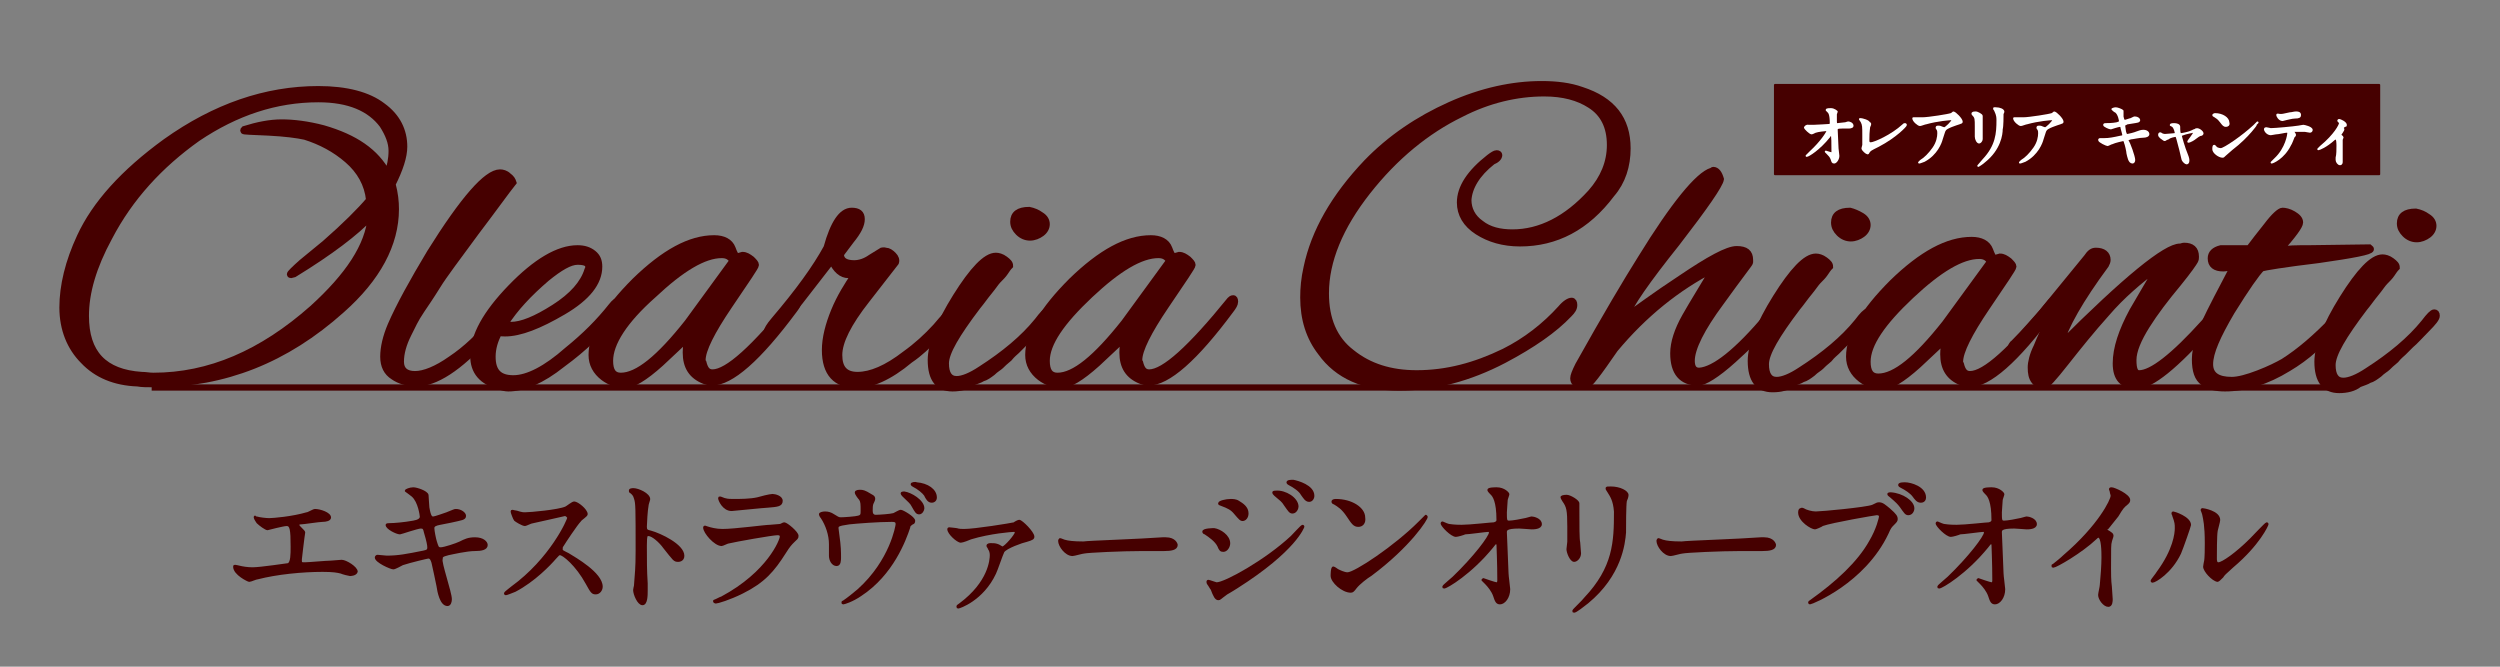 <?xml version="1.0" encoding="utf-8"?>
<!-- Generator: Adobe Illustrator 27.0.1, SVG Export Plug-In . SVG Version: 6.00 Build 0)  -->
<svg version="1.1" id="レイヤー_1" xmlns="http://www.w3.org/2000/svg" xmlns:xlink="http://www.w3.org/1999/xlink" x="0px"
	 y="0px" viewBox="0 0 300 80" style="enable-background:new 0 0 300 80;" xml:space="preserve">
<rect x="0" y="0" width="300" height="80" fill="#808080" stroke="none"/>
<style type="text/css">
	.st0{fill:#460000;stroke:#460000;stroke-width:0.75;stroke-miterlimit:10;}
	.st1{fill:none;stroke:#460000;stroke-width:0.75;stroke-miterlimit:10;}
	.st2{fill:#460000;stroke:#460000;stroke-width:0.25;stroke-linejoin:round;stroke-miterlimit:10;}
	.st3{fill:#FFFFFF;stroke:#FFFFFF;stroke-width:0.25;stroke-linejoin:round;stroke-miterlimit:10;}
</style>
<g>
	<g>
		<g>
			<path class="st0" d="M47.5,25.1c0,4.2-2.2,8.3-6.5,12.1c-6.7,6-14.1,8.9-22.4,8.9c-0.9,0-1.6,0-2.1-0.1c-2.7-0.1-4.9-1-6.5-2.7
				c-1.6-1.6-2.5-3.8-2.5-6.4c0-2.6,0.7-5.5,2.1-8.5c1.8-3.9,5.2-7.7,10.3-11.4c5.9-4.2,12-6.3,18.3-6.3c3.4,0,6,0.7,7.7,2
				c1.8,1.3,2.6,3,2.6,4.9c0,1.2-0.5,2.7-1.4,4.5C47.4,23.2,47.5,24.2,47.5,25.1z M46.5,20.8c0.3-0.8,0.5-1.7,0.5-2.7
				s-0.4-2-1.1-3.1c-1.5-2-4-3.1-7.7-3.1c-5.1,0-9.9,1.6-14.5,4.7c-4.5,3.2-8.1,7.1-10.6,11.9c-1.9,3.5-2.8,6.6-2.8,9.4
				c0,4.5,2.2,6.8,6.7,7.1c0.5,0,0.9,0.1,1.4,0.1c6.7,0,13-2.7,19.1-8.1c4.3-3.9,6.7-7.5,7-11c-1.8,1.9-4.8,4.2-9.2,6.9L34.9,33
				c0,0-0.1,0-0.1-0.1s0.5-0.6,1.4-1.4l2.8-2.3c2.4-2.1,4.2-3.9,5.3-5.2c-0.2-1.9-1.1-3.5-2.6-4.8s-3.2-2.2-5.1-2.8
				c-0.9-0.2-2.4-0.4-4.4-0.5s-3-0.1-3-0.2c0-0.1,0-0.1,0.1-0.2c1.6-0.5,3.1-0.8,4.5-0.8s3.1,0.2,5,0.7
				C42.6,16.5,45.1,18.2,46.5,20.8z"/>
			<path class="st0" d="M48.1,43.4c0,1,0.6,1.5,1.7,1.5c1.1,0,2.6-0.6,4.3-1.8c1.8-1.2,3.5-2.8,5.1-4.8c0.4-0.5,0.7-0.8,1-0.8
				c0.2,0,0.4,0.1,0.4,0.3s-0.7,1.1-2.1,2.6C55.1,44.2,52.2,46,50,46c-1.1,0-2.1-0.3-2.8-0.8c-0.8-0.5-1.2-1.3-1.2-2.4
				c0-1.1,0.3-2.4,0.9-3.8c1-2.3,2.6-5.2,4.7-8.7c4-6.4,6.8-9.6,8.4-9.6c0.3,0,0.7,0.1,1,0.4c0.4,0.3,0.5,0.5,0.6,0.8
				c-0.8,1-2.3,3.1-4.5,6c-2.2,3-3.8,5.1-4.6,6.4c-0.8,1.3-1.5,2.3-1.9,2.9c-0.4,0.6-0.7,1.1-0.9,1.5s-0.4,0.8-0.7,1.4
				C48.4,41.3,48.1,42.4,48.1,43.4z"/>
			<path class="st0" d="M61,46.6c-0.4,0-0.7-0.1-1-0.2c-2.2-0.6-3.2-1.8-3.2-3.7c0-2.4,1.5-5.1,4.5-8.2c3-3.1,5.7-4.7,8-4.7
				c0.8,0,1.4,0.2,1.9,0.6s0.7,0.9,0.7,1.6c0,1.9-1.4,3.7-4.3,5.4s-5.2,2.6-7,2.6c-0.3,0-0.5,0-0.7-0.1c-0.5,0.9-0.8,1.9-0.8,2.9
				c0,1.8,0.8,2.6,2.5,2.6s3.9-1.1,6.5-3.4c2.1-1.7,3.8-3.4,5.3-5.3c0.3-0.4,0.6-0.6,0.8-0.6c0.2,0,0.3,0.1,0.3,0.3
				s-0.1,0.5-0.4,0.9c-1.8,2.4-4,4.5-6.6,6.4C65,45.7,62.8,46.6,61,46.6z M70.6,32c0-0.4-0.4-0.6-1.3-0.6s-2.1,0.7-3.7,2
				c-2.1,1.8-3.8,3.6-5,5.5C60.8,39,61,39,61.3,39c1.3,0,3-0.7,5.2-2.1c2.2-1.4,3.5-2.9,4-4.5C70.6,32.3,70.6,32.1,70.6,32z"/>
			<path class="st0" d="M88.4,30.8l0.7-0.2c0.4,0,0.7,0.2,1.1,0.5c0.3,0.3,0.5,0.5,0.5,0.7s-1.1,1.8-3.2,4.9
				c-2.1,3.1-3.2,5.3-3.2,6.5c0,0.1,0,0.2,0.1,0.3c0.2,0.8,0.5,1.2,1.1,1.2c1.8,0,5-2.9,9.7-8.7c0.1-0.1,0.2-0.2,0.4-0.2
				c0.1,0,0.2,0.1,0.2,0.4c0,0.3-0.2,0.6-0.5,1c-4.3,5.8-7.6,8.7-9.9,8.7c-0.3,0-0.6-0.1-0.9-0.2c-1.5-0.6-2.2-1.7-2.2-3.4
				c0-0.6,0.1-1.2,0.2-1.7l-3.2,3c-2,1.8-3.4,2.6-4.3,2.6s-1.8-0.3-2.6-0.9c-0.9-0.7-1.4-1.6-1.4-2.7c0-2.5,1.7-5.4,5.2-8.9
				c3.5-3.4,6.6-5.1,9.5-5.1c1.1,0,1.9,0.4,2.2,1.2c0.1,0.3,0.2,0.5,0.3,0.7C88.3,30.7,88.4,30.8,88.4,30.8z M73.2,43.3
				c0,1.2,0.4,1.8,1.3,1.8c2,0,4.6-2.1,8-6.4l5.4-7.4c-0.3-0.5-0.7-0.7-1.3-0.7c-2.1,0-4.8,1.6-8.2,4.8
				C74.9,38.5,73.2,41.2,73.2,43.3z"/>
			<path class="st0" d="M102.8,46.2c-2.5,0-3.8-1.4-3.8-4.2c0-1.4,0.4-3,1.1-4.7s1.6-3.1,2.4-4.3c-0.2,0-0.4,0-0.7,0
				c-0.8,0-1.5-0.6-2-1.7L96,36.2c-2.1,2.6-3.3,3.9-3.7,3.9c-0.2,0-0.3-0.1-0.3-0.2c0-0.3,0.3-0.8,0.9-1.5c2.9-3.4,5-6.3,6.3-8.7
				c0.8-2.9,1.8-4.4,3-4.4c0.8,0,1.2,0.3,1.2,1s-0.4,1.5-1.3,2.6l-1.2,1.6c0,0.7,0.5,1.1,1.6,1.1c0.6,0,1.3-0.2,2-0.7l1.3-0.8
				c0.1,0,0.2-0.1,0.5,0c0.3,0,0.6,0.2,0.9,0.5s0.4,0.6,0.3,0.9L104,36c-2.2,2.8-3.3,5-3.3,6.6s0.7,2.4,2.2,2.4
				c1.6,0,3.5-0.8,5.7-2.5c1.4-1,2.6-2.1,3.7-3.3c1-1.2,1.6-1.8,1.7-1.8c0.2,0,0.4,0.1,0.4,0.4c0,0.3-0.2,0.6-0.5,0.9l-1.6,1.8
				c-0.9,0.9-1.9,1.9-3.1,2.7C106.7,45.3,104.5,46.2,102.8,46.2z"/>
			<path class="st0" d="M114.3,46.6c-1.7,0-2.6-1.1-2.6-3.4c0-1.8,1-4.4,3-7.6c2-3.2,3.6-4.9,4.8-4.9c0.3,0,0.7,0.1,1.1,0.4
				s0.6,0.5,0.6,0.8c-0.2,0.2-0.4,0.5-0.6,0.8s-0.5,0.6-0.8,0.9c-0.3,0.3-0.6,0.8-1.1,1.4c-0.5,0.6-0.9,1.2-1.4,1.8
				c-2.5,3.3-3.8,5.5-3.8,6.8c0,1.2,0.4,1.9,1.3,1.9c0.7,0,1.7-0.4,2.9-1.2c2.8-1.8,5.1-3.7,6.8-5.8c0.6-0.8,1-1.2,1.2-1.2
				s0.3,0.1,0.3,0.4c0,0.3-0.4,0.8-1.2,1.6c-0.8,0.8-1.4,1.5-1.9,1.9c-0.5,0.5-0.8,0.8-0.9,0.9c-0.2,0.2-0.5,0.4-0.9,0.9
				c-0.5,0.4-0.8,0.7-1,0.9s-0.6,0.4-1,0.8c-0.4,0.3-0.8,0.6-1.2,0.7c-0.3,0.2-0.7,0.3-1.2,0.5C116.1,46.4,115.2,46.6,114.3,46.6z
				 M124.9,25.8c0.5,0.3,0.7,0.7,0.7,1.1s-0.2,0.8-0.6,1.1c-0.4,0.3-0.9,0.5-1.4,0.5s-1-0.2-1.4-0.6s-0.6-0.8-0.6-1.3
				c0-0.9,0.6-1.4,1.9-1.4C124,25.3,124.5,25.5,124.9,25.8z"/>
			<path class="st0" d="M140.8,30.8l0.7-0.2c0.4,0,0.7,0.2,1.1,0.5c0.3,0.3,0.5,0.5,0.5,0.7s-1.1,1.8-3.2,4.9
				c-2.1,3.1-3.2,5.3-3.2,6.5c0,0.1,0,0.2,0.1,0.3c0.2,0.8,0.5,1.2,1.1,1.2c1.8,0,5-2.9,9.7-8.7c0.1-0.1,0.2-0.2,0.4-0.2
				c0.1,0,0.2,0.1,0.2,0.4c0,0.3-0.2,0.6-0.5,1c-4.3,5.8-7.6,8.7-9.9,8.7c-0.3,0-0.6-0.1-0.9-0.2c-1.5-0.6-2.2-1.7-2.2-3.4
				c0-0.6,0.1-1.2,0.2-1.7l-3.2,3c-2,1.8-3.4,2.6-4.3,2.6c-0.9,0-1.8-0.3-2.6-0.9c-0.9-0.7-1.4-1.6-1.4-2.7c0-2.5,1.7-5.4,5.2-8.9
				c3.5-3.4,6.6-5.1,9.5-5.1c1.1,0,1.9,0.4,2.2,1.2c0.1,0.3,0.2,0.5,0.3,0.7C140.8,30.8,140.8,30.8,140.8,30.8z M125.6,43.3
				c0,1.2,0.4,1.8,1.3,1.8c2,0,4.6-2.1,8-6.4l5.4-7.4c-0.3-0.5-0.7-0.7-1.3-0.7c-2.1,0-4.8,1.6-8.2,4.8S125.6,41.2,125.6,43.3z"/>
			<path class="st0" d="M182.4,29.2c-2,0-3.7-0.5-5.1-1.4c-1.4-0.9-2.1-2.1-2.1-3.5c0-1.8,1.2-3.6,3.5-5.4c0.4-0.3,0.7-0.5,0.9-0.5
				s0.3,0.1,0.3,0.2c0,0.3-0.3,0.6-0.8,0.8c-1.9,1.5-2.8,3.1-2.9,4.6c0,1.1,0.5,2.1,1.5,2.8c1,0.8,2.3,1.1,3.8,1.1
				c3.3,0,6.5-1.6,9.4-4.8c1.5-1.7,2.3-3.6,2.3-5.7c0-2.2-0.8-3.8-2.4-4.8c-1.4-0.9-3.2-1.4-5.5-1.4c-3.3,0-6.7,0.8-10,2.5
				c-4.1,2-7.9,5.1-11.2,9.3s-5,8.3-5,12.2c0,3.1,1,5.5,3.1,7.1c2.1,1.7,4.7,2.5,7.8,2.5c3.6,0,7-0.9,10.5-2.6
				c2.6-1.3,4.9-3.1,6.8-5.2c0.5-0.6,1-0.9,1.3-0.9c0.2,0,0.3,0.2,0.3,0.5c0,0.4-0.2,0.7-0.6,1.1c-1.8,1.9-4.4,3.7-7.8,5.5
				c-4.2,2.2-8.4,3.3-12.6,3.3c-4.2,0-7.4-1.4-9.4-4.2c-1.4-1.8-2.1-4-2.1-6.6c0-1.1,0.1-2.3,0.4-3.6c0.9-4.3,3.3-8.5,7.2-12.6
				c2.8-2.9,6.2-5.2,10-6.9s7.5-2.5,11-2.5c1.8,0,3.4,0.2,4.8,0.7c3.7,1.2,5.5,3.5,5.5,7c0,2.1-0.6,4-1.9,5.5
				C190.4,27.3,186.7,29.2,182.4,29.2z"/>
			<path class="st0" d="M203.8,45.9c-2,0-3-1.2-3-3.5c0-1.3,0.5-2.8,1.4-4.4c0.9-1.6,2.1-3.5,3.4-5.7c-4.3,2.2-8.3,5.4-11.8,9.6
				c-2,2.9-3.1,4.4-3.5,4.4c-1,0-1.5-0.3-1.5-0.9c0-0.3,0.2-0.8,0.6-1.6c3.3-5.9,5.8-10.1,7.5-12.8c4-6.5,6.9-10,8.5-10.5
				c0.1,0,0.1-0.1,0.2-0.1c0.4,0,0.7,0.4,0.9,1.1c-0.1,0.7-1.9,3.3-5.3,7.7c-3.6,4.5-5.6,7.4-6.1,8.8c1.3-0.9,3.4-2.5,6.6-4.6
				c3.4-2.3,5.6-3.5,6.7-3.5c1.1,0,1.6,0.4,1.6,1.3c0,0.1,0,0.2,0,0.3c0,0.1-1.2,1.6-3.5,4.8c-2.3,3.1-3.5,5.5-3.5,7
				c0,0.8,0.3,1.2,0.9,1.2c1.8-0.1,4.6-2.3,8.2-6.6c0.3-0.3,0.5-0.5,0.7-0.5s0.2,0.1,0.2,0.3c0,0.7-1.7,2.5-5,5.5
				C206,45,204.5,45.9,203.8,45.9z"/>
			<path class="st0" d="M212.7,46.7c-1.7,0-2.6-1.1-2.6-3.4c0-1.8,1-4.4,3-7.6c2-3.2,3.6-4.9,4.8-4.9c0.3,0,0.7,0.1,1.1,0.4
				c0.4,0.3,0.6,0.5,0.6,0.8c-0.2,0.2-0.4,0.5-0.6,0.8c-0.2,0.3-0.5,0.6-0.8,0.9c-0.3,0.3-0.6,0.8-1.1,1.4c-0.5,0.6-0.9,1.2-1.4,1.8
				c-2.5,3.3-3.8,5.5-3.8,6.8c0,1.2,0.4,1.9,1.3,1.9c0.7,0,1.7-0.4,2.9-1.2c2.8-1.8,5.1-3.7,6.8-5.8c0.6-0.8,1-1.2,1.2-1.2
				s0.3,0.1,0.3,0.4c0,0.3-0.4,0.8-1.2,1.6s-1.4,1.5-1.9,1.9c-0.5,0.5-0.8,0.8-0.9,0.9c-0.2,0.2-0.5,0.4-0.9,0.9
				c-0.5,0.4-0.8,0.7-1,0.9s-0.6,0.4-1,0.8c-0.4,0.3-0.8,0.6-1.2,0.7c-0.3,0.2-0.7,0.3-1.2,0.5C214.5,46.5,213.7,46.7,212.7,46.7z
				 M223.4,25.9c0.5,0.3,0.7,0.7,0.7,1.1s-0.2,0.8-0.6,1.1c-0.4,0.3-0.9,0.5-1.4,0.5s-1-0.2-1.4-0.6s-0.6-0.8-0.6-1.3
				c0-0.9,0.6-1.4,1.9-1.4C222.4,25.4,222.9,25.6,223.4,25.9z"/>
			<path class="st0" d="M239.3,31l0.7-0.2c0.4,0,0.7,0.2,1.1,0.5c0.3,0.3,0.5,0.5,0.5,0.7s-1.1,1.8-3.2,4.9
				c-2.1,3.1-3.2,5.3-3.2,6.5c0,0.1,0,0.2,0.1,0.3c0.2,0.8,0.5,1.2,1.1,1.2c1.8,0,5-2.9,9.7-8.7c0.1-0.1,0.2-0.2,0.4-0.2
				c0.1,0,0.2,0.1,0.2,0.4c0,0.3-0.2,0.6-0.5,1c-4.3,5.8-7.6,8.7-9.9,8.7c-0.3,0-0.6-0.1-0.9-0.2c-1.5-0.6-2.2-1.7-2.2-3.4
				c0-0.6,0.1-1.2,0.2-1.7l-3.2,3c-2,1.8-3.4,2.6-4.3,2.6c-0.9,0-1.8-0.3-2.6-0.9c-0.9-0.7-1.4-1.6-1.4-2.7c0-2.5,1.7-5.4,5.2-8.9
				c3.5-3.4,6.6-5.1,9.5-5.1c1.1,0,1.9,0.4,2.2,1.2c0.1,0.3,0.2,0.5,0.3,0.7C239.2,30.9,239.2,31,239.3,31z M224.1,43.4
				c0,1.2,0.4,1.8,1.3,1.8c2,0,4.6-2.1,8-6.4l5.4-7.4c-0.3-0.5-0.7-0.7-1.3-0.7c-2.1,0-4.8,1.6-8.2,4.8S224.1,41.3,224.1,43.4z"/>
			<path class="st0" d="M251.5,30.1c0.9,0,1.4,0.4,1.4,1.1c0,0.2-0.1,0.4-0.2,0.6c-3.1,4.2-4.9,7.4-5.5,9.6
				c7.9-7.9,12.7-11.8,14.4-11.8c0.2,0,0.3-0.1,0.5-0.1c0.9,0,1.4,0.4,1.4,1.3c0,0.2,0,0.3-0.1,0.5s-0.7,1.1-2,2.7
				c-1.5,1.8-2.8,3.5-3.8,5.1s-1.6,3-1.6,4.1s0.2,1.6,0.7,1.6c1.5,0,4.1-2,7.8-6.1c0.1-0.1,0.2-0.2,0.4-0.5c0.5-0.6,0.8-0.9,0.9-0.9
				s0.2,0.2,0.2,0.5s-0.2,0.8-0.7,1.3c-4.2,4.8-7.2,7.2-8.9,7.2c-1.7,0-2.5-0.9-2.5-2.7s0.7-3.9,2-6.3L259,32
				c-2.3,1.7-4.4,3.5-6.2,5.6c-1.8,2-3.4,4-4.9,5.9s-2.3,2.8-2.6,2.8c-0.5,0-0.9-0.2-1.2-0.6c-0.3-0.4-0.4-0.9-0.4-1.6
				c0-0.6,0.2-1.5,0.7-2.5c0.4-1,1-2.3,1.7-3.8L243,41c-0.7,0.7-1.2,1.1-1.4,1.1s-0.3-0.1-0.3-0.3s0.1-0.5,0.4-0.7
				c1.3-1.3,2.3-2.5,3.3-3.6c0.9-1.1,2.7-3.3,5.4-6.6C250.8,30.3,251.1,30.1,251.5,30.1z"/>
			<path class="st0" d="M277,29.8l7.3-0.1c0.1,0.1,0.2,0.1,0.2,0.2c0,0.3-2.1,0.7-6.3,1.3c-4.2,0.5-6.5,0.9-6.8,1
				c-0.6,0.6-1.8,2.3-3.6,5.2c-1.7,2.9-2.6,4.9-2.6,6.3c0,1.3,0.9,1.9,2.6,1.9c0.8,0,1.9-0.3,3.2-0.8c1.3-0.5,2.3-1,3-1.4
				c1.9-1.2,3.9-2.9,6.1-5.2c0.5-0.5,0.8-0.7,1-0.7c0.1,0,0.2,0.1,0.2,0.3s-0.3,0.6-0.8,1.2c-1.8,2.2-3.7,3.9-5.9,5.2
				c-2.6,1.6-5.2,2.4-7.6,2.4c-1.1,0-1.9-0.2-2.6-0.7s-1-1.4-1-2.8c0-1.4,0.6-3.3,1.8-5.7c1.2-2.4,2.2-4.2,2.8-5.4
				c-0.5,0.1-0.9,0.2-1.2,0.2c-1,0-1.5-0.4-1.5-1.2c0-0.6,0.4-1,1.2-1.2c0.1,0,0.3,0,0.5,0h2.9c0.6-0.8,1.3-1.7,2.1-2.7
				c0.9-1.2,1.6-1.8,1.9-1.8s0.8,0.1,1.3,0.4s0.8,0.6,0.8,1s-0.8,1.5-2.4,3.3C274.4,29.8,275.6,29.8,277,29.8z"/>
			<path class="st0" d="M280.7,46.8c-1.7,0-2.6-1.1-2.6-3.4c0-1.8,1-4.4,3-7.6c2-3.2,3.6-4.9,4.8-4.9c0.3,0,0.7,0.1,1.1,0.4
				s0.6,0.5,0.6,0.8c-0.2,0.2-0.4,0.5-0.6,0.8s-0.5,0.6-0.8,0.9c-0.3,0.3-0.6,0.8-1.1,1.4c-0.5,0.6-0.9,1.2-1.4,1.8
				c-2.5,3.3-3.8,5.5-3.8,6.8c0,1.2,0.4,1.9,1.3,1.9c0.7,0,1.7-0.4,2.9-1.2c2.8-1.8,5.1-3.7,6.8-5.8c0.6-0.8,1-1.2,1.2-1.2
				s0.3,0.1,0.3,0.4c0,0.3-0.4,0.8-1.2,1.6c-0.8,0.8-1.4,1.5-1.9,1.9c-0.5,0.5-0.8,0.8-0.9,0.9c-0.2,0.2-0.5,0.4-0.9,0.9
				c-0.5,0.4-0.8,0.7-1,0.9s-0.6,0.4-1,0.8c-0.4,0.3-0.8,0.6-1.2,0.7c-0.3,0.2-0.7,0.3-1.2,0.5C282.5,46.6,281.6,46.8,280.7,46.8z
				 M291.3,26c0.5,0.3,0.7,0.7,0.7,1.1s-0.2,0.8-0.6,1.1c-0.4,0.3-0.9,0.5-1.4,0.5s-1-0.2-1.4-0.6s-0.6-0.8-0.6-1.3
				c0-0.9,0.6-1.4,1.9-1.4C290.4,25.5,290.9,25.7,291.3,26z"/>
		</g>
		<line class="st1" x1="18.2" y1="46.5" x2="280.7" y2="46.5"/>
	</g>
	<g>
		<rect x="213" y="10.2" class="st2" width="72.5" height="10.7"/>
		<g>
			<path class="st3" d="M217,15.1c0.3,0,0.6,0,0.7,0c0.4,0,1.7-0.1,1.8-0.1s0.2-0.1,0.2-0.2c0-1.1-0.2-1.3-0.3-1.4l-0.2-0.2
				c0-0.1,0.4-0.1,0.5-0.1c0.4,0,0.7,0.3,0.7,0.3l-0.1,0.3c0,0.1,0,0.6,0,0.7c0,0.4,0,0.5,0.2,0.5s0.7-0.1,0.9-0.1
				c0.1,0,0.3-0.1,0.4-0.1c0.1,0,0.5,0.1,0.5,0.4c0,0.2-0.4,0.2-0.5,0.2s-0.6,0-0.7,0c-0.7,0-0.7,0.1-0.7,0.3c0,0.1,0.1,2.1,0.1,2.2
				s0.1,0.8,0.1,0.9c0,0.4-0.3,0.8-0.5,0.8s-0.2-0.1-0.3-0.4s-0.3-0.5-0.5-0.7l-0.2-0.2l0,0c0,0,0.6,0.2,0.7,0.2
				c0.1,0,0.1-0.1,0.1-0.2c0-0.9,0-2-0.1-2c0,0,0,0-0.1,0c0,0-0.1,0-0.2,0.2c-1.2,1.5-2.5,2.3-2.7,2.3l0,0c0,0,0.4-0.4,0.5-0.5
				c1.2-1.1,2-2.3,2-2.5c0,0,0-0.1-0.1-0.1s-1.1,0.1-1.3,0.2c-0.1,0-0.4,0.2-0.5,0.2c-0.2,0-0.8-0.6-0.8-0.7l0,0
				C216.8,15,217,15.1,217,15.1z"/>
			<path class="st3" d="M224.3,15.2c0,0.2-0.1,0.4-0.1,1.6c0,0.2,0,0.4,0.3,0.4c0.4,0,2.5-0.9,3.9-2.2c0.1-0.1,0.1-0.1,0.2-0.1
				c0,0,0.1,0,0.1,0.1s-1.2,1.4-3.3,2.5c-1,0.5-1,0.5-1.2,0.8c0,0.1-0.1,0.1-0.1,0.1c-0.1,0-0.6-0.4-0.6-0.6l0.1-0.4
				c0-0.2,0-0.5,0-1.1c0-1.1,0-1.3-0.2-1.7l-0.2-0.3c0,0,0,0,0.1,0s1,0.2,1,0.5C224.5,14.7,224.4,15.1,224.3,15.2z"/>
			<path class="st3" d="M230.2,14.2c0.2,0,0.3,0,0.5,0c0.7,0,3.2-0.4,3.4-0.5c0.1,0,0.3-0.2,0.3-0.2c0.2,0,1,0.8,1,1.1
				c0,0.1,0,0.1-0.3,0.2c-0.3,0.1-1.6,0.5-1.7,0.8c-0.1,0.1-0.1,0.2-0.4,1.1c-0.1,0.4-0.6,1.8-2.1,2.6c-0.3,0.1-0.5,0.2-0.6,0.2l0,0
				c0,0,0,0,0.2-0.2c0.5-0.3,1-0.8,1.5-1.5s0.6-1.4,0.6-1.8c0-0.2,0-0.3-0.1-0.5c-0.1-0.1-0.1-0.1-0.1-0.2c0-0.1,0.1-0.1,0.2-0.1
				c0.1,0,0.2,0,0.4,0.1l0.3,0.1c0.2,0,1-0.8,1-1c0-0.1,0-0.1-0.2-0.1c-0.1,0-1.6,0.1-3,0.5c-0.1,0-0.6,0.2-0.7,0.2
				c-0.2,0-0.8-0.5-0.8-0.8c0,0,0,0,0.1,0C229.8,14.2,230.1,14.2,230.2,14.2z"/>
			<path class="st3" d="M237.1,13.5c0.2,0,0.7,0.3,0.7,0.4c0,0,0,0.2,0,0.3c0,1,0,1.7,0,1.9c0,0.1,0,0.5,0,0.6
				c0,0.2-0.2,0.4-0.3,0.4c-0.2,0-0.4-0.4-0.4-0.7c0-0.1,0-0.3,0-0.4c0-0.4,0-0.7,0-0.8c0-0.9,0-1.1-0.3-1.4
				c-0.1-0.1-0.1-0.1-0.1-0.2C236.8,13.5,236.9,13.5,237.1,13.5z M239.4,13.2c-0.1-0.1-0.1-0.1-0.1-0.2c0,0,0,0,0.2,0
				c0.5,0,0.9,0.2,0.9,0.4c0,0.1-0.1,0.2-0.1,0.3c0,0.2,0,1.5-0.1,1.8c0,0.6-0.2,2.4-2.1,3.9c-0.2,0.2-0.7,0.5-0.7,0.5l0,0
				c0,0,0.5-0.6,0.6-0.7c1.6-1.7,1.7-3.2,1.7-4.8C239.7,13.7,239.5,13.5,239.4,13.2z"/>
			<path class="st3" d="M242.3,14.2c0.2,0,0.3,0,0.5,0c0.7,0,3.2-0.4,3.4-0.5c0.1,0,0.3-0.2,0.3-0.2c0.2,0,1,0.8,1,1.1
				c0,0.1,0,0.1-0.3,0.2c-0.3,0.1-1.6,0.5-1.7,0.8c-0.1,0.1-0.1,0.2-0.4,1.1c-0.1,0.4-0.6,1.8-2.1,2.6c-0.3,0.1-0.5,0.2-0.6,0.2l0,0
				c0,0,0,0,0.2-0.2c0.5-0.3,1-0.8,1.5-1.5s0.6-1.4,0.6-1.8c0-0.2,0-0.3-0.1-0.5c-0.1-0.1-0.1-0.1-0.1-0.2c0-0.1,0.1-0.1,0.2-0.1
				c0.1,0,0.2,0,0.4,0.1l0.3,0.1c0.2,0,1-0.8,1-1c0-0.1,0-0.1-0.2-0.1c-0.1,0-1.6,0.1-3,0.5c-0.1,0-0.6,0.2-0.7,0.2
				c-0.2,0-0.8-0.5-0.8-0.8c0,0,0,0,0.1,0C241.9,14.2,242.3,14.2,242.3,14.2z"/>
			<path class="st3" d="M256.1,19.2c0,0.2-0.1,0.3-0.2,0.3c-0.4,0-0.5-0.7-0.6-1.1c0-0.2-0.2-1.1-0.3-1.3c0-0.1-0.1-0.3-0.2-0.3
				c0,0-1,0.2-1.4,0.4c-0.1,0-0.4,0.2-0.5,0.2s-1-0.4-1-0.6c0-0.1,0.1-0.1,0.1-0.1c0.1,0,0.4,0,0.5,0c0.6,0,1.1-0.1,2-0.3
				c0.2,0,0.3-0.1,0.3-0.2s-0.1-0.4-0.2-0.8c0-0.2-0.1-0.3-0.2-0.3c-0.2,0-1.1,0.3-1.1,0.3c-0.2,0-0.8-0.3-0.8-0.4
				c0-0.1,0.1-0.1,0.2-0.1c0.2,0,0.8,0,1.3-0.1c0.3-0.1,0.4-0.1,0.4-0.3c0,0-0.1-0.8-0.5-1.1c-0.1,0-0.4-0.3-0.4-0.3
				s0.2-0.1,0.4-0.1s0.7,0.2,0.8,0.3c0,0.1,0,0.6,0,0.7c0.1,0.5,0.2,0.5,0.3,0.5s0.6-0.2,0.7-0.2c0.4-0.2,0.4-0.2,0.5-0.2
				c0.3,0,0.5,0.2,0.5,0.3c0,0.2-0.2,0.2-0.8,0.3c-0.7,0.1-0.7,0.1-0.8,0.2c-0.1,0-0.2,0.1-0.2,0.2c0,0.1,0.1,0.6,0.1,0.7
				c0.1,0.3,0.1,0.4,0.3,0.4c0.1,0,0.9-0.2,1.1-0.3c0.3-0.1,0.5-0.2,0.8-0.2c0.4,0,0.6,0.2,0.6,0.4c0,0.2-0.3,0.3-0.6,0.3
				c-0.5,0-1.3,0.2-1.5,0.2c-0.3,0.1-0.4,0.1-0.4,0.3C255.5,17.1,256.1,18.8,256.1,19.2z"/>
			<path class="st3" d="M264.3,16c0,0.1-0.1,0.2-0.3,0.2c-0.2,0.1-0.2,0.1-0.6,0.4c-0.1,0.1-0.6,0.4-0.8,0.4l0,0
				c0-0.1,0.7-0.9,0.7-1.1c0-0.1-0.1-0.1-0.1-0.1s-1,0.2-1.2,0.3c-0.3,0.1-0.3,0.1-0.3,0.2s0.4,1.5,0.7,2.2c0.2,0.5,0.2,0.6,0.2,0.8
				c0,0.2-0.1,0.3-0.2,0.3s-0.4-0.2-0.5-0.5c0-0.1-0.5-2.1-0.6-2.4s-0.1-0.4-0.2-0.4s-0.7,0.1-0.9,0.3c-0.3,0.1-0.4,0.2-0.4,0.2
				c-0.1,0-0.1,0-0.5-0.3c-0.1-0.1-0.2-0.2-0.2-0.3c0,0,0-0.2,0.1-0.2c0,0,0.1,0,0.2,0.1c0.2,0.1,0.4,0.1,0.4,0.1
				c0.3,0,1-0.1,1.2-0.1l0.1-0.1c0-0.1-0.1-0.7-0.4-0.9l-0.2-0.1l0,0c0-0.1,0.3-0.1,0.4-0.1c0.3,0,0.6,0.1,0.6,0.3
				c0,0.4,0,0.9,0.2,0.9s1.1-0.2,1.2-0.3c0.1,0,0.4-0.2,0.5-0.2C263.7,15.3,264.3,15.8,264.3,16z"/>
			<path class="st3" d="M267.8,17.9c-0.2,0.2-0.6,0.5-0.8,0.7c-0.2,0.2-0.2,0.2-0.3,0.2c-0.4,0-1.1-0.5-1.1-0.9c0-0.1,0-0.4,0.1-0.4
				c0,0,0.2,0.1,0.2,0.2c0.1,0.1,0.4,0.2,0.6,0.2c0.4,0,2.6-1.5,4-2.8c0.1-0.1,0.4-0.4,0.4-0.4l0,0
				C270.9,14.7,269.9,16.3,267.8,17.9z M267.1,15.1c-0.2,0-0.3-0.1-0.6-0.5c-0.3-0.4-0.5-0.5-0.8-0.7c0,0-0.1,0-0.1-0.1
				c0,0,0.1-0.1,0.2-0.1c0.9,0,1.6,0.5,1.6,1C267.5,15,267.3,15.1,267.1,15.1z"/>
			<path class="st3" d="M275.4,16.2c0,0.1-0.2,0.2-0.2,0.3c0,0-0.3,0.8-0.4,0.9c-0.8,1.6-2.1,2.1-2.2,2.1l0,0l0.4-0.4
				c1.4-1.3,1.6-3,1.6-3.1s0-0.2-0.2-0.2s-1,0.2-1.3,0.2c-0.1,0-0.5,0.1-0.6,0.1c-0.4,0-0.7-0.4-0.7-0.6c0,0,0-0.1,0.1-0.1h0.1
				c0.1,0,0.4,0.1,0.5,0.1c0.5,0,2.7-0.2,3.3-0.3c0.1,0,0.5-0.1,0.6-0.1s1,0.2,1,0.5c0,0.1-0.1,0.2-0.2,0.2s-0.5-0.1-0.6-0.1
				c-0.2,0-0.4,0-0.6,0c-0.3,0-0.8,0-0.8,0c-0.1,0-0.1,0.1-0.1,0.1C275.2,15.8,275.4,16.1,275.4,16.2z M273.6,13.8
				c0.3,0,0.3,0,1.2-0.2c0.2,0,0.5-0.1,0.7-0.1s0.5,0,0.5,0.3c0,0.2-0.1,0.3-0.6,0.3c-0.4,0-1,0.2-1.1,0.2l-0.4,0.1
				c-0.4,0-0.7-0.6-0.6-0.6C273.2,13.7,273.5,13.8,273.6,13.8z"/>
			<path class="st3" d="M280.8,16.2c0.1,0.1,0.3,0.2,0.3,0.3c0,0-0.1,0.2-0.1,0.3c0,0.1,0,0.2,0,1.2c0,0.2,0,0.5,0,0.8
				c0,0.1,0,0.5,0,0.6s0,0.3-0.2,0.3s-0.4-0.3-0.4-0.5c0,0,0-0.1,0-0.3c0.1-0.3,0.1-1,0.1-1.4c0-0.2,0-0.9-0.2-0.9c0,0,0,0-0.2,0.1
				c-1,0.9-1.8,1.2-1.9,1.2l0,0c0,0,0.2-0.2,0.3-0.3c1.7-1.4,2.3-2.6,2.3-2.8c0,0,0-0.1-0.1-0.2l-0.1-0.1c0,0,0-0.1,0.1-0.1
				s0.8,0.3,0.8,0.6c0,0.1,0,0.1-0.1,0.1c-0.2,0.1-0.2,0.1-0.3,0.3C281.3,15.5,281.2,15.6,280.8,16.2
				C280.8,16.1,280.8,16.2,280.8,16.2z"/>
		</g>
	</g>
	<g>
		<g>
			<path class="st2" d="M30.8,62.1c0.3,0.1,1.1,0.2,1.5,0.2c0.5,0,2.8-0.2,4.5-0.7c0.2,0,0.8-0.4,1-0.4c0.6,0,1.8,0.4,1.8,0.9
				c0,0.3-0.5,0.4-0.9,0.4c-0.4,0-2.3,0.3-2.6,0.3c-0.1,0-0.3,0-0.3,0.2c0,0.1,0.1,0.2,0.2,0.3c0.4,0.4,0.5,0.5,0.5,0.6
				c0,0.1-0.1,0.6-0.1,0.7c-0.1,0.7-0.2,1.7-0.3,2.5c0,0.1,0,0.2,0,0.2c0,0.3,0.1,0.3,0.5,0.3c0.4,0,2.6-0.2,3.1-0.2
				c0.2,0,1.1-0.1,1.3-0.1c0.5,0,1.8,0.8,1.8,1.3C42.7,69,42,69,42,69c-0.1,0-0.9-0.2-1.1-0.3c-0.4-0.1-0.9-0.2-2.2-0.2
				c-2.4,0-5.5,0.3-7.8,0.9c-0.2,0-0.8,0.3-1,0.3c-0.1,0-1.8-0.8-1.8-1.7c0-0.1,0-0.1,0.1-0.1c0.1,0,0.5,0.1,0.5,0.1
				c0.4,0.1,1,0.2,1.6,0.2c1,0,4.2-0.5,4.3-0.5c0.4-0.2,0.4-1.2,0.4-2.1c0-2.1-0.1-2.6-0.6-2.6c-0.4,0-2.3,0.5-2.3,0.5
				c-0.2,0-0.9-0.5-1.2-0.8c-0.2-0.3-0.4-0.6-0.3-0.7C30.5,62.1,30.7,62.1,30.8,62.1z"/>
			<path class="st2" d="M54.1,71.9c0,0.3-0.1,0.7-0.4,0.7c-0.8,0-1.1-1.6-1.2-2.3c-0.1-0.5-0.5-2.4-0.6-2.8
				c-0.1-0.3-0.2-0.6-0.5-0.6c-0.1,0-2.2,0.5-3.1,0.8c-0.2,0.1-0.9,0.5-1.1,0.5c-0.3,0-2.1-0.8-2.1-1.3c0-0.1,0.1-0.2,0.2-0.2
				c0.2,0,0.9,0.1,1.1,0.1c1.4,0,2.4-0.2,4.4-0.6c0.5-0.1,0.6-0.2,0.6-0.5c0-0.3-0.1-0.8-0.4-1.8c-0.1-0.5-0.2-0.6-0.5-0.6
				c-0.4,0-2.4,0.7-2.5,0.7c-0.4,0-1.6-0.6-1.6-1c0-0.1,0.2-0.1,0.4-0.1c0.5,0,1.7-0.1,2.8-0.3c0.6-0.1,0.9-0.3,0.9-0.6
				c0-0.1-0.2-1.8-1-2.5c-0.1-0.1-0.8-0.6-0.8-0.6c0-0.1,0.5-0.3,0.9-0.3c0.4,0,1.6,0.4,1.7,0.8c0,0.3,0.1,1.3,0.1,1.5
				c0.2,1.2,0.4,1.2,0.6,1.2c0.2,0,1.3-0.4,1.6-0.5c0.8-0.3,0.9-0.4,1.1-0.4c0.6,0,1.1,0.4,1.1,0.7c0,0.4-0.4,0.4-1.7,0.7
				c-1.5,0.3-1.6,0.3-1.8,0.4c-0.3,0.1-0.3,0.3-0.3,0.4c0,0.3,0.2,1.3,0.3,1.6c0.2,0.6,0.2,0.8,0.6,0.8s1.9-0.5,2.3-0.7
				c0.6-0.3,1-0.5,1.8-0.5c1,0,1.4,0.5,1.4,0.8c0,0.5-0.7,0.6-1.4,0.6c-1,0-2.7,0.4-3.2,0.5c-0.8,0.2-0.8,0.3-0.8,0.6
				C52.8,67.4,54.1,71.1,54.1,71.9z"/>
			<path class="st2" d="M67.8,61.8c-0.1,0-3.9,0.9-4,0.9c-0.1,0-0.7,0.3-0.8,0.3c-0.3,0-1.1-0.5-1.2-0.6c-0.1-0.1-0.4-0.9-0.4-1
				c0-0.1,0-0.1,0.1-0.1c0,0,0.4,0.1,0.5,0.1c0.6,0.2,0.8,0.2,1,0.2c0.6,0,4-0.3,4.9-0.7c0.2-0.1,0.8-0.6,1-0.6
				c0.4,0,1.5,0.9,1.5,1.4c0,0.2-0.7,0.6-0.8,0.8c-0.4,0.4-1.8,2.5-2.1,3c-0.1,0.1-0.1,0.2-0.1,0.4c0,0.2,0,0.2,0.8,0.6
				c0.8,0.5,4,2.3,4,3.9c0,0.4-0.3,0.8-0.7,0.8s-0.5-0.1-1.1-1.2c-1.2-2.2-2.8-3.5-3.2-3.5c-0.2,0-0.2,0.1-0.6,0.5
				c-0.6,0.7-2.5,2.7-4.8,3.9c-0.5,0.2-1,0.4-1.1,0.4c0,0-0.1,0-0.1-0.1c0-0.1,0.7-0.6,0.8-0.7c4.7-3.4,6.8-8.1,6.8-8.4
				C68,61.8,67.8,61.8,67.8,61.8z"/>
			<path class="st2" d="M76,58.7c0.6,0,1.9,0.6,1.9,1.2c0,0.1-0.2,0.6-0.2,0.8c-0.1,0.5-0.2,2.1-0.2,2.5c0,0.4,0.1,0.5,0.6,0.6
				c1.1,0.3,3.9,1.6,3.9,2.9c0,0.6-0.6,0.6-0.6,0.6c-0.5,0-0.5-0.1-1.7-1.6c-0.5-0.7-1.4-1.5-1.9-1.5c-0.2,0-0.3,0-0.3,1.3
				c0,1.9,0,2.9,0.1,4.5c0,0.2,0,0.6,0,0.9c0,0.5,0,1.6-0.5,1.6c-0.5,0-1-1.2-1-1.7c0-0.1,0.1-0.5,0.1-0.5c0.1-1.5,0.2-2,0.2-4.2
				c0-5.2,0-5.7-0.2-6.3c-0.1-0.4-0.3-0.6-0.6-0.8l0-0.1C75.5,58.7,76,58.7,76,58.7z"/>
			<path class="st2" d="M86.6,71.7c5.6-3,7.1-6.9,7.1-7.3c0-0.2-0.1-0.3-0.4-0.3c-0.6,0-5.1,0.8-5.9,1c-0.1,0-0.7,0.3-0.8,0.3
				c-0.8,0-2.1-1.5-2.1-2.1c0-0.1,0.1-0.1,0.1-0.1s0.3,0.1,0.3,0.1c0.3,0.1,1,0.3,1.8,0.3c1.5,0,5.1-0.5,5.7-0.5
				c0,0,1.2-0.1,1.2-0.1c0.1,0,0.4-0.2,0.5-0.2c0.3,0,1.6,1.1,1.6,1.5c0,0.3-0.1,0.3-0.5,0.7c-0.3,0.3-0.5,0.5-1,1.3
				c-1.4,2.2-2.5,3.5-5.1,4.8c-1.6,0.8-3,1.2-3.2,1.2c-0.1,0-0.2-0.1-0.2-0.1c0,0,0-0.1,0-0.1C86,72,86.5,71.7,86.6,71.7z M87,59.9
				c0.3,0.1,0.7,0.1,1,0.1c0.8,0,2,0,2.9-0.2c0.3-0.1,1.5-0.4,1.8-0.4c0.3,0,1.1,0.2,1.1,0.7c0,0.6-0.6,0.6-1.7,0.7
				c-0.3,0-4.2,0.4-4.3,0.4c-1,0-1.5-1.2-1.5-1.4c0-0.1,0-0.1,0.1-0.1C86.5,59.7,86.9,59.9,87,59.9z"/>
			<path class="st2" d="M103,62c0.4-0.1,0.4-0.3,0.4-0.7c0-0.8,0-1.1-0.2-1.4c-0.1-0.1-0.5-0.6-0.5-0.8c0-0.2,0.4-0.2,0.5-0.2
				c0.3,0,0.5,0,1.3,0.5c0.4,0.2,0.4,0.3,0.4,0.5c0,0.1-0.2,0.5-0.2,0.5c-0.1,0.2-0.1,0.6-0.1,0.9c0,0.3,0.1,0.6,0.5,0.6
				c0.4,0,1.8-0.1,2.1-0.2c0.1,0,0.7-0.4,0.9-0.4c0.2,0,1.6,0.8,1.6,1.2c0,0.2-0.1,0.3-0.2,0.3c-0.3,0.2-0.4,0.3-0.4,0.5
				c-0.5,1.5-2,5.6-5.8,8.1c-1,0.7-2,1-2.1,1c-0.1,0-0.1,0-0.1-0.1s0-0.1,0.1-0.1c0.6-0.4,1.2-0.9,1.8-1.4c3.9-3.5,4.6-7.7,4.6-7.9
				c0-0.4-0.3-0.4-0.6-0.4c-1.6,0-4.2,0.2-5.1,0.3c-1.4,0.2-1.4,0.3-1.4,0.6c0,0.1,0.1,0.7,0.1,0.8c0.2,1.4,0.2,2,0.2,2.7
				c0,0.3,0,0.9-0.4,0.9c-0.5,0-0.8-0.6-0.8-1.1c0-0.2,0-0.9,0-1.4c0-1.1-0.4-2.3-1-3.2c-0.1-0.1-0.2-0.3-0.2-0.4
				c0-0.1,0.3-0.2,0.6-0.2c0.4,0,0.7,0.1,1,0.3c0.5,0.3,0.6,0.4,0.9,0.4C101.3,62.2,102.7,62.1,103,62z M110.8,61
				c0,0.2-0.2,0.6-0.5,0.6c-0.3,0-0.4-0.2-0.8-0.9c-0.2-0.4-0.4-0.5-1.1-1.2c0,0-0.2-0.2-0.2-0.3c0-0.1,0.3-0.1,0.3-0.1
				C109.3,59.2,110.8,60.1,110.8,61z M112.3,59.7c0,0.3-0.2,0.5-0.5,0.5c-0.4,0-0.6-0.4-0.8-0.8c-0.2-0.3-0.8-0.8-1.4-1.1
				c-0.2-0.1-0.2-0.2-0.2-0.2c0-0.1,0.4-0.2,0.6-0.1C111.3,58.1,112.3,58.8,112.3,59.7z"/>
			<path class="st2" d="M114.8,63.5c0.3,0.1,0.6,0.1,0.9,0.1c1.3,0,5.6-0.7,6-0.8c0.1-0.1,0.5-0.3,0.6-0.3c0.3,0,1.7,1.4,1.7,1.9
				c0,0.2-0.1,0.3-0.8,0.5c-0.5,0.1-2.5,0.8-2.8,1.3c-0.2,0.4-0.8,2.2-1,2.6c-1.5,3.2-4.3,4.1-4.4,4.1c-0.1,0-0.1,0-0.1-0.1
				c0-0.1,0-0.1,0.3-0.3c3.5-2.6,3.7-5.3,3.7-5.9c0-0.3-0.1-0.6-0.2-0.7c-0.1-0.3-0.2-0.3-0.2-0.4c0-0.2,0.3-0.2,0.4-0.2
				c0.3,0,0.5,0,0.8,0.1c0.1,0,0.5,0.3,0.6,0.3c0.3,0,1.6-1.5,1.6-1.8c0-0.1-0.1-0.2-0.2-0.2c-0.3,0-2.9,0.2-5.2,0.9
				c-0.2,0.1-1,0.4-1.2,0.4c-0.4,0-1.5-1-1.5-1.5c0-0.1,0.1-0.1,0.1-0.1C114.1,63.4,114.7,63.5,114.8,63.5z"/>
			<path class="st2" d="M139.5,64.6c0.1,0,0.3,0,0.4,0c1.1,0,1.3,0.7,1.3,0.8c0,0.5-0.7,0.6-1.5,0.6c-0.4,0-2.2,0-2.6,0
				c-2.5,0-6.6,0.2-7,0.3c-0.2,0-1.2,0.3-1.4,0.3c-0.8,0-1.6-1.1-1.6-1.7c0-0.1,0.1-0.2,0.1-0.2c0.1,0,0.5,0.2,0.6,0.2
				c0.3,0.1,1,0.2,2.2,0.2C130.6,65,136.9,64.8,139.5,64.6z"/>
			<path class="st2" d="M147.5,65.2c0,0.4-0.3,0.9-0.7,0.9c-0.3,0-0.4-0.1-0.6-0.6c-0.3-0.6-1-1.1-1.6-1.5c-0.1,0-0.2-0.1-0.2-0.2
				c0-0.3,1.2-0.3,1.3-0.3C146.4,63.6,147.5,64.3,147.5,65.2z M145.4,70.7c-0.1-0.1-0.3-0.5-0.4-0.6c-0.1-0.1-0.1-0.3-0.1-0.3
				c0-0.1,0.1-0.1,0.1-0.1c0.1,0,0.9,0.3,1,0.3c1,0,5.9-2.7,9-5.6c0.2-0.2,1.2-1.3,1.3-1.3c0,0,0.1,0,0.1,0.1c0,0-0.9,2.8-8,7.3
				c-1.1,0.7-1.2,0.7-1.3,0.8c-0.7,0.5-0.7,0.6-0.9,0.6C145.9,71.9,145.7,71.5,145.4,70.7z M149.7,61.6c0,0.5-0.3,0.8-0.6,0.8
				c-0.2,0-0.3-0.1-0.9-0.8c-0.4-0.5-0.8-0.7-1.6-1c-0.3-0.1-0.3-0.1-0.3-0.2c0-0.2,0.8-0.4,1.4-0.4c0.2,0,0.6,0,0.9,0.2
				C149.1,60.5,149.7,60.9,149.7,61.6z M155.7,60.8c0,0.2-0.2,0.7-0.6,0.7c-0.3,0-0.4-0.2-0.9-0.9c-0.3-0.5-0.5-0.6-1.2-1.2
				c-0.1-0.1-0.2-0.2-0.2-0.3c0-0.1,0.2-0.1,0.3-0.1C154.2,58.9,155.7,59.8,155.7,60.8z M157.6,59.5c0,0.3-0.2,0.6-0.5,0.6
				c-0.4,0-0.6-0.4-0.9-0.8c-0.2-0.4-0.9-0.9-1.5-1.2c-0.2-0.1-0.2-0.2-0.2-0.2c0-0.2,0.4-0.2,0.7-0.2
				C155.7,57.8,157.6,58.3,157.6,59.5z"/>
			<path class="st2" d="M164.5,69c-0.5,0.3-1.4,1-1.8,1.5c-0.3,0.4-0.4,0.5-0.6,0.5c-1,0-2.3-1.2-2.3-1.9c0-0.1,0-1,0.2-1
				c0.1,0,0.5,0.3,0.5,0.3c0.2,0.1,0.8,0.4,1.2,0.4c0.9,0,5.7-3.2,8.6-6.1c0.3-0.3,0.8-0.8,0.8-0.8s0.1,0.1,0.1,0.1
				C171.3,62.2,169.2,65.5,164.5,69z M163,63.1c-0.5,0-0.7-0.3-1.3-1.2c-0.6-0.9-1.1-1.2-1.6-1.5c-0.1,0-0.2-0.1-0.2-0.2
				s0.1-0.2,0.4-0.2c1.9,0,3.4,1,3.4,2.1C163.8,62.7,163.5,63.1,163,63.1z"/>
			<path class="st2" d="M173.9,63c0.6,0.1,1.3,0.1,1.5,0.1c1,0,3.6-0.3,3.9-0.3c0.3-0.1,0.4-0.2,0.4-0.4c0-2.3-0.5-2.9-0.7-3.1
				c-0.1-0.1-0.4-0.4-0.4-0.5c0-0.2,0.8-0.2,1-0.2c0.9,0,1.4,0.6,1.4,0.7c0,0.1-0.2,0.6-0.2,0.7c0,0.2-0.1,1.2-0.1,1.5
				c0,0.9,0,1.1,0.4,1.1c0.4,0,1.5-0.2,1.9-0.3c0.1,0,0.7-0.2,0.8-0.2c0.2,0,1.1,0.2,1.1,0.8c0,0.5-0.9,0.5-1.1,0.5
				c-0.2,0-1.2-0.1-1.5-0.1c-1.6,0-1.6,0.3-1.6,0.6c0,0.3,0.2,4.5,0.2,4.9c0,0.3,0.2,1.7,0.2,1.9c0,1-0.6,1.7-1.1,1.7
				c-0.4,0-0.5-0.3-0.7-0.9c-0.2-0.6-0.7-1.2-1-1.5c-0.1-0.1-0.4-0.4-0.4-0.4s0.1-0.1,0.1-0.1c0,0,1.4,0.5,1.6,0.5
				c0.2,0,0.2-0.3,0.2-0.4c0-2-0.1-4.2-0.1-4.3c0-0.1-0.1-0.1-0.2-0.1c-0.1,0-0.1,0-0.4,0.4c-2.6,3.2-5.5,4.9-5.8,4.9
				c-0.1,0-0.1,0-0.1-0.1c0-0.1,1-0.9,1.2-1.1c2.5-2.4,4.4-4.9,4.4-5.4c0-0.1-0.1-0.2-0.2-0.2c-0.3,0-2.4,0.3-2.8,0.3
				c-0.2,0.1-0.9,0.3-1.1,0.3c-0.5,0-1.7-1.2-1.7-1.5c0-0.1,0.1-0.1,0.1-0.1C173.3,62.8,173.8,63,173.9,63z"/>
			<path class="st2" d="M188,59.5c0.4,0,1.4,0.6,1.4,0.9c0,0.1,0,0.5,0,0.6c0,2.1,0,3.7,0.1,4.1c0,0.2,0.1,1.1,0.1,1.3
				c0,0.5-0.4,0.9-0.7,0.9c-0.4,0-0.8-1-0.8-1.4c0-0.1,0.1-0.8,0.1-0.9c0-0.8,0-1.5,0-1.8c0-2-0.1-2.4-0.6-3.1
				c-0.1-0.2-0.2-0.3-0.2-0.4C187.3,59.6,187.6,59.5,188,59.5z M193,59c-0.2-0.3-0.2-0.3-0.2-0.4c0-0.1,0-0.1,0.5-0.1
				c1.1,0,2,0.5,2,0.9c0,0.2-0.1,0.5-0.2,0.7c-0.1,0.5-0.1,3.2-0.1,3.8c-0.1,1.3-0.5,5.1-4.5,8.4c-0.5,0.4-1.4,1.1-1.6,1.1
				c-0.1,0-0.1,0-0.1-0.1c0-0.1,1.2-1.2,1.4-1.5c3.5-3.7,3.6-6.8,3.6-10.4C193.7,60,193.3,59.5,193,59z"/>
			<path class="st2" d="M211.3,64.6c0.1,0,0.3,0,0.4,0c1.1,0,1.3,0.7,1.3,0.8c0,0.5-0.7,0.6-1.5,0.6c-0.4,0-2.2,0-2.6,0
				c-2.5,0-6.6,0.2-7,0.3c-0.2,0-1.2,0.3-1.4,0.3c-0.8,0-1.6-1.1-1.6-1.7c0-0.1,0.1-0.2,0.1-0.2c0.1,0,0.5,0.2,0.6,0.2
				c0.3,0.1,1,0.2,2.2,0.2C202.4,65,208.7,64.8,211.3,64.6z"/>
			<path class="st2" d="M216.4,61.1c0.3,0.2,1,0.4,1.5,0.4c0.7,0,6-0.5,6.8-0.8c0.6-0.3,0.6-0.3,0.8-0.3c0.4,0,0.7,0.3,1.2,0.7
				c0.8,0.7,0.9,0.9,0.9,1.2c0,0.2-0.1,0.3-0.4,0.6c-0.3,0.3-0.4,0.4-0.7,1.1c-2.8,5.9-9.1,8.4-9.3,8.4c-0.1,0-0.1-0.1-0.1-0.1
				c0-0.1,0.1-0.1,0.2-0.2c3.1-2.2,5.7-4.6,7.1-7.1c0.9-1.5,1.2-2.9,1.2-3c0-0.3-0.3-0.3-0.4-0.3c-0.2,0-5.4,0.9-6.5,1.3
				c-0.1,0.1-0.8,0.4-0.9,0.4c-0.4,0-1.9-0.9-1.9-1.9c0-0.3,0.1-0.4,0.2-0.4C216.2,61,216.4,61.1,216.4,61.1z M229.6,61
				c0,0.3-0.2,0.7-0.6,0.7c-0.3,0-0.4-0.2-0.9-0.9c-0.3-0.4-0.5-0.6-1.2-1.2c-0.1-0.1-0.3-0.2-0.3-0.3s0.2-0.1,0.3-0.1
				C228.3,59.3,229.6,60.2,229.6,61z M231,59.7c0,0.2-0.1,0.5-0.5,0.5c-0.4,0-0.6-0.3-0.9-0.7c-0.3-0.4-0.9-0.8-1.5-1.1
				c-0.2-0.1-0.2-0.2-0.2-0.2c0-0.2,0.5-0.2,0.7-0.2C229.3,58,231,58.5,231,59.7z"/>
			<path class="st2" d="M233.3,63c0.6,0.1,1.3,0.1,1.5,0.1c1,0,3.6-0.3,3.9-0.3c0.3-0.1,0.4-0.2,0.4-0.4c0-2.3-0.5-2.9-0.7-3.1
				c-0.1-0.1-0.4-0.4-0.4-0.5c0-0.2,0.8-0.2,1-0.2c0.9,0,1.4,0.6,1.4,0.7c0,0.1-0.2,0.6-0.2,0.7c0,0.2-0.1,1.2-0.1,1.5
				c0,0.9,0,1.1,0.4,1.1c0.4,0,1.5-0.2,1.9-0.3c0.1,0,0.7-0.2,0.8-0.2c0.2,0,1.1,0.2,1.1,0.8c0,0.5-0.9,0.5-1.1,0.5
				c-0.2,0-1.2-0.1-1.5-0.1c-1.6,0-1.6,0.3-1.6,0.6c0,0.3,0.2,4.5,0.2,4.9c0,0.3,0.2,1.7,0.2,1.9c0,1-0.6,1.7-1.1,1.7
				c-0.4,0-0.5-0.3-0.7-0.9c-0.2-0.6-0.7-1.2-1-1.5c-0.1-0.1-0.4-0.4-0.4-0.4s0.1-0.1,0.1-0.1c0,0,1.4,0.5,1.6,0.5
				c0.2,0,0.2-0.3,0.2-0.4c0-2-0.1-4.2-0.1-4.3c0-0.1-0.1-0.1-0.2-0.1c-0.1,0-0.1,0-0.4,0.4c-2.6,3.2-5.5,4.9-5.8,4.9
				c-0.1,0-0.1,0-0.1-0.1c0-0.1,1-0.9,1.2-1.1c2.5-2.4,4.4-4.9,4.4-5.4c0-0.1-0.1-0.2-0.2-0.2c-0.3,0-2.4,0.3-2.8,0.3
				c-0.2,0.1-0.9,0.3-1.1,0.3c-0.5,0-1.7-1.2-1.7-1.5c0-0.1,0.1-0.1,0.1-0.1C232.7,62.8,233.2,63,233.3,63z"/>
			<path class="st2" d="M252.7,63.6c0.7,0.4,0.8,0.5,0.8,0.7c0,0.1-0.2,0.6-0.2,0.7c-0.1,0.3-0.1,0.7-0.1,3.2c0,0.5,0,1.5,0.1,2.2
				c0,0.2,0.1,1.3,0.1,1.5c0,0.2,0,0.8-0.4,0.8c-0.5,0-1.1-0.8-1.1-1.3c0-0.2,0.2-1,0.2-1.2c0.1-1,0.2-2.4,0.2-3.3
				c0-0.6,0-2.5-0.5-2.5c-0.1,0-0.2,0.1-0.3,0.2c-1.8,1.7-4.8,3.4-5.1,3.4c-0.1,0-0.1,0-0.1-0.1c0-0.1,0-0.1,0.1-0.1
				c0.5-0.4,1-0.8,1.3-1.1c4.2-3.6,5.7-6.7,5.7-7.2c0-0.2-0.1-0.3-0.1-0.5c0,0-0.1-0.3-0.1-0.3c0-0.1,0.1-0.1,0.2-0.1
				c0.3,0,2.1,0.8,2.1,1.4c0,0.2-0.1,0.3-0.2,0.4c-0.5,0.4-0.6,0.5-1.2,1.5c-0.3,0.4-0.9,1.1-1.2,1.5
				C252.6,63.5,252.6,63.5,252.7,63.6z"/>
			<path class="st2" d="M261.6,66.4c-1.1,2.3-3,3.4-3.3,3.4c-0.1,0-0.1-0.1-0.1-0.1c0-0.1,0.6-0.8,0.7-1c2-2.7,2.2-4.7,2.2-5.3
				c0-0.5,0-0.7-0.3-1.5c0-0.1-0.1-0.2-0.1-0.3c0-0.1,0-0.1,0.1-0.1c0.1,0,2,0.6,2,1.5C262.8,63.1,261.9,65.7,261.6,66.4z M264.5,68
				c0-0.1,0.1-0.6,0.1-0.6c0.1-0.3,0.1-1.8,0.1-2.2c0-2.2-0.2-2.9-0.3-3.4c0-0.1-0.2-0.6-0.2-0.6c0-0.1,0.1-0.1,0.1-0.1
				c0.1,0,2,0.3,2,1.3c0,0.2-0.3,1.2-0.3,1.3c-0.1,0.5-0.1,2.7-0.1,3.3c0,0.2,0,0.6,0.3,0.6c0.5,0,2.2-1.2,3.9-2.9
				c0.3-0.3,1.8-1.9,1.9-1.9c0,0,0.1,0,0.1,0.1c0,0.1-1,2.4-4.2,5.1c-0.9,0.8-1.1,1-1.2,1.2c-0.3,0.3-0.5,0.5-0.6,0.5
				C265.5,69.6,264.5,68.5,264.5,68z"/>
		</g>
	</g>
</g>
</svg>
